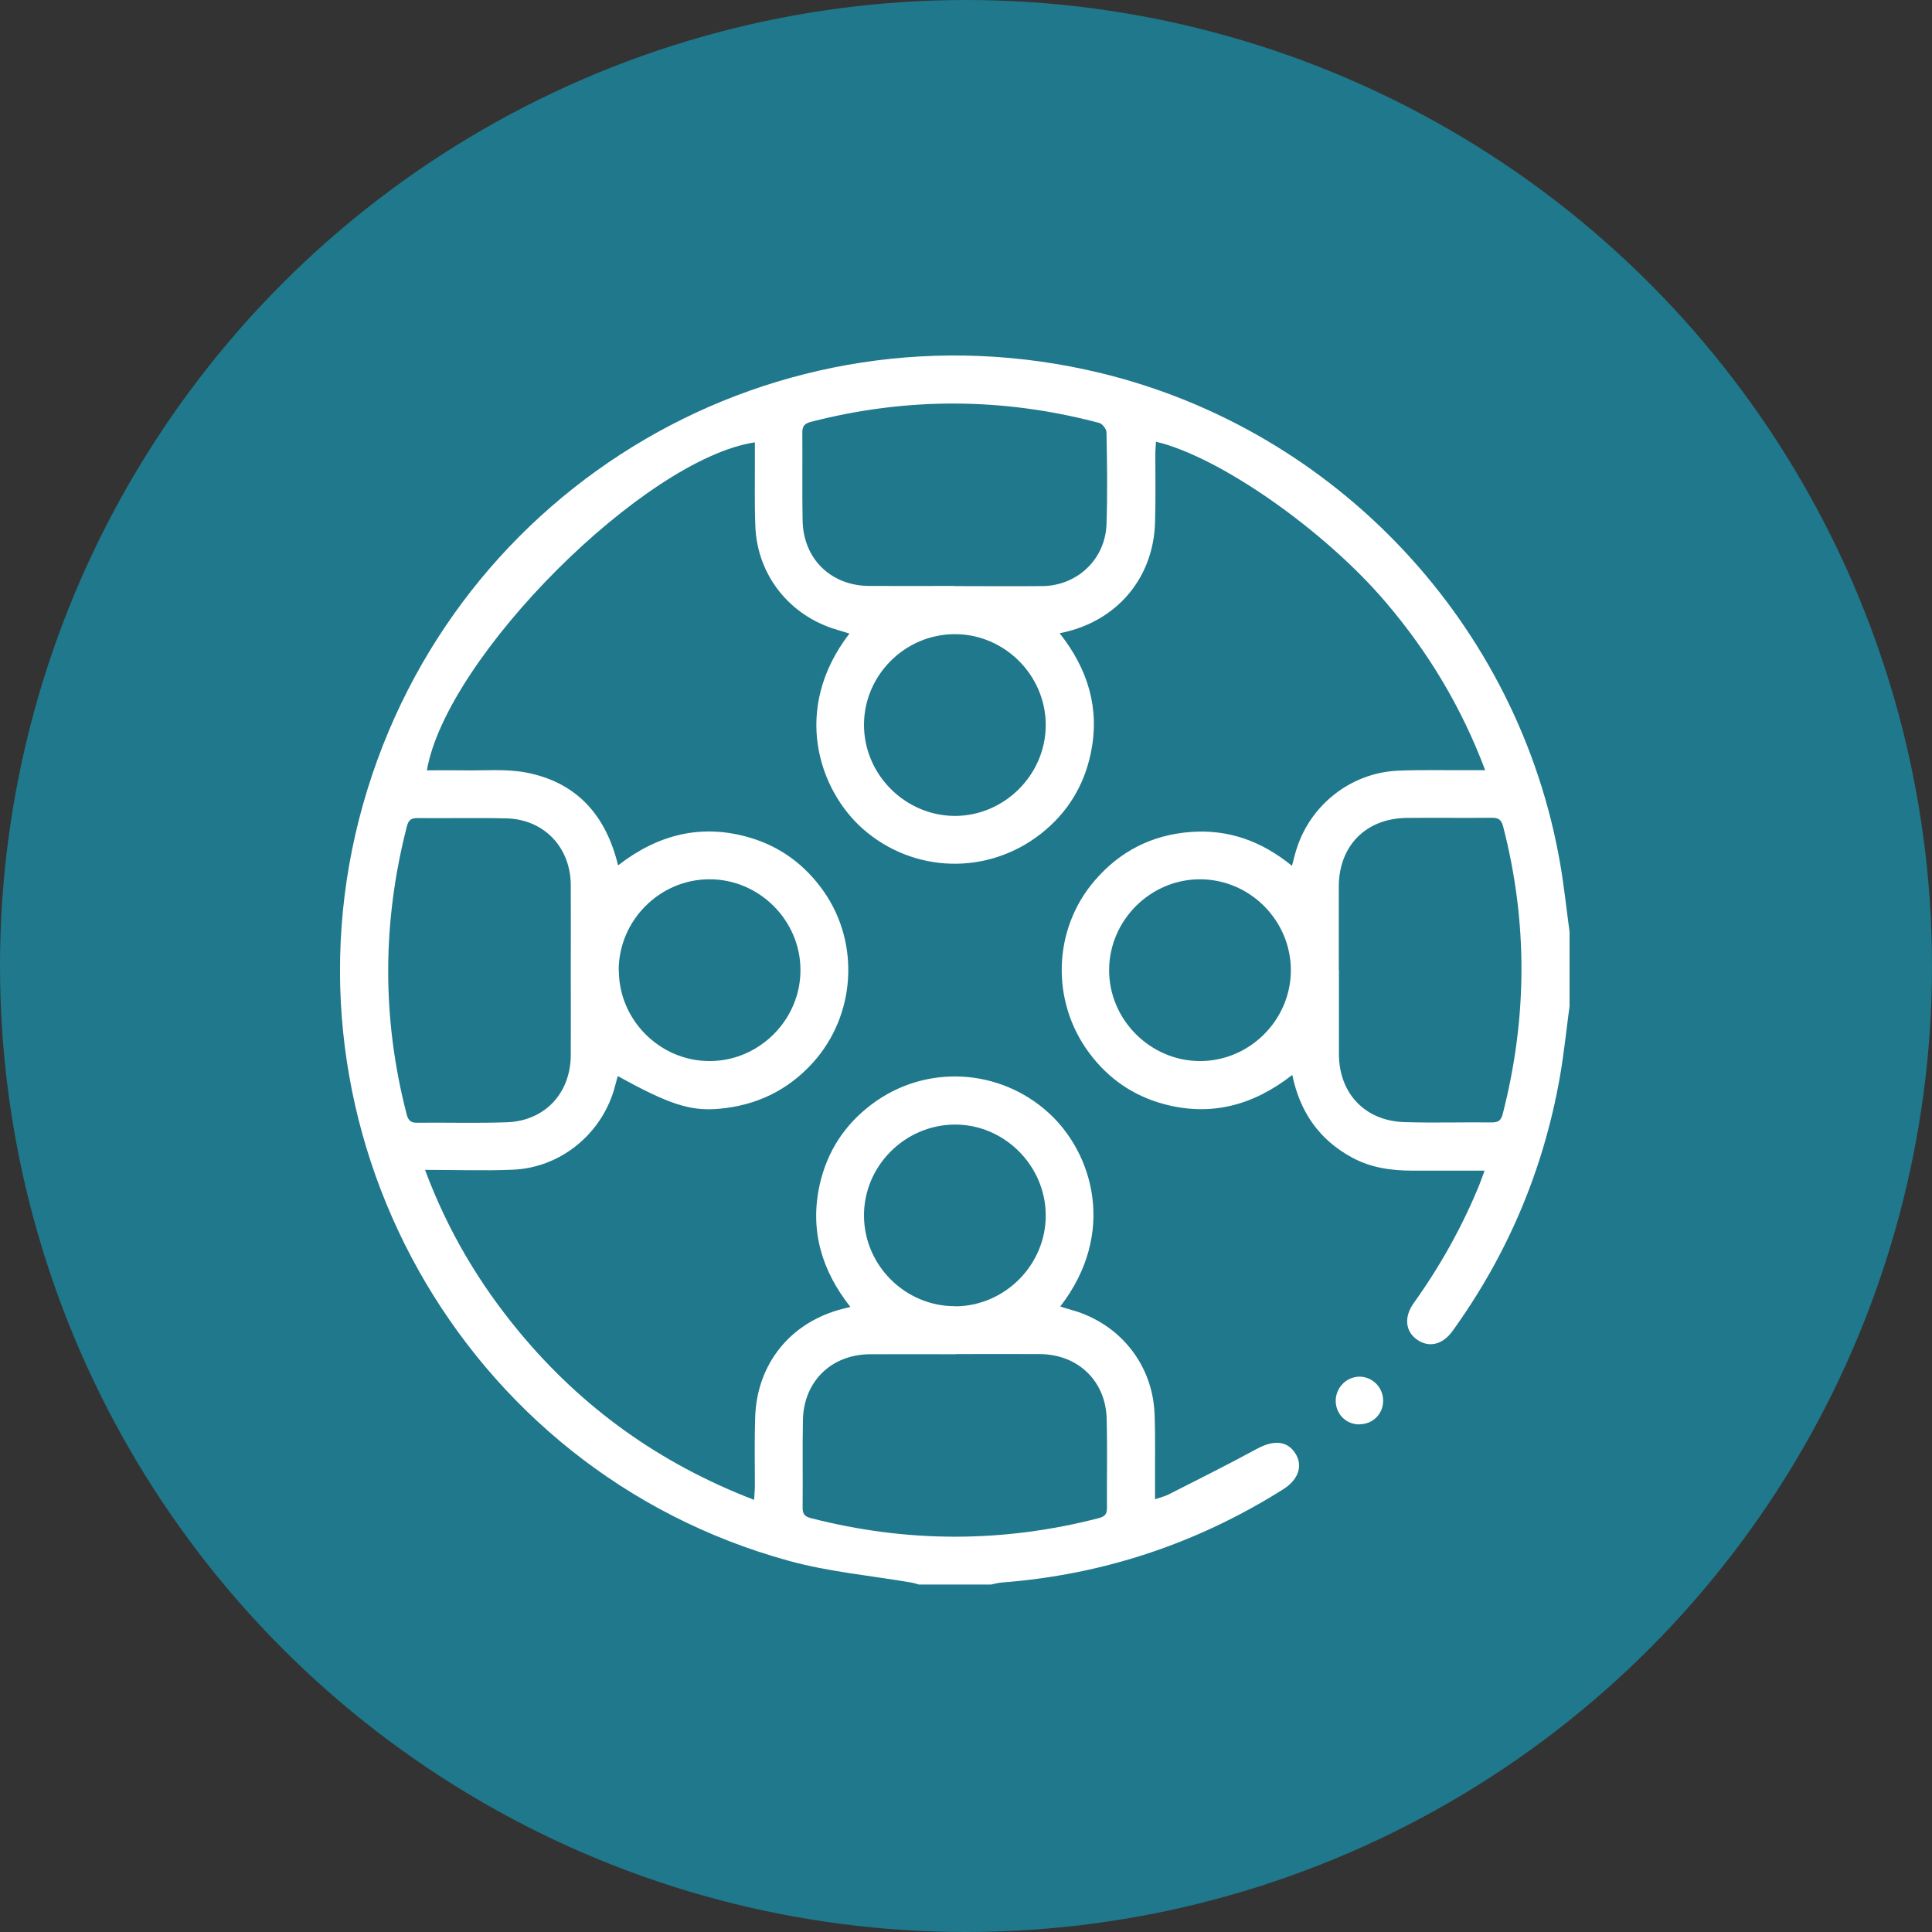<svg width="125" height="125" viewBox="0 0 125 125" fill="none" xmlns="http://www.w3.org/2000/svg">
<rect x="0" y="0" width="125" height="125" fill="#333333" stroke="none"/>
<circle cx="62.5" cy="62.5" r="62.5" fill="#1F788B"/>
<g clip-path="url(#clip0_796_2551)">
<path d="M101.55 65.1C101.34 66.63 101.19 68.17 100.92 69.7C99.859 75.7 97.54 81.18 93.969 86.13C93.329 87.01 92.45 87.21 91.689 86.68C90.919 86.14 90.82 85.21 91.48 84.29C93.189 81.9 94.609 79.36 95.719 76.64C95.82 76.39 95.909 76.13 96.049 75.74C94.419 75.74 92.9 75.74 91.389 75.74C90.029 75.74 88.71 75.56 87.49 74.9C85.379 73.76 84.12 71.99 83.609 69.55C81.1 71.51 78.359 72.26 75.29 71.43C73.299 70.89 71.689 69.77 70.46 68.11C67.98 64.77 68.12 60.12 70.82 56.98C72.45 55.08 74.519 54.02 77.019 53.83C79.469 53.64 81.639 54.42 83.59 56.02C83.71 55.57 83.79 55.22 83.9 54.89C84.829 52.01 87.469 49.97 90.51 49.86C92.04 49.8 93.559 49.84 95.09 49.83C95.37 49.83 95.65 49.83 96.09 49.83C94.559 45.76 92.419 42.21 89.689 39C85.71 34.31 78.889 29.54 74.79 28.58C74.779 28.86 74.749 29.13 74.749 29.4C74.749 30.88 74.779 32.35 74.73 33.83C74.62 37.28 72.43 39.99 69.09 40.85C68.95 40.89 68.799 40.92 68.559 40.97C70.4 43.3 71.169 45.85 70.579 48.71C70.139 50.84 69.059 52.6 67.34 53.95C63.87 56.66 59.09 56.49 55.84 53.64C52.999 51.14 51.179 45.9 54.959 40.99C54.679 40.91 54.419 40.82 54.169 40.75C51.099 39.86 48.989 37.22 48.87 34.04C48.809 32.51 48.849 30.99 48.84 29.46C48.84 29.19 48.84 28.91 48.84 28.62C41.7 29.69 28.89 42.5 27.619 49.84C28.399 49.84 29.169 49.83 29.93 49.84C31.299 49.87 32.7 49.73 34.029 49.98C37.279 50.6 39.2 52.71 39.989 55.99C42.55 54 45.37 53.27 48.499 54.19C50.51 54.78 52.099 55.97 53.3 57.68C55.65 61.04 55.359 65.68 52.609 68.74C50.969 70.56 48.919 71.53 46.499 71.74C44.66 71.9 43.279 71.45 39.969 69.62C39.88 69.94 39.8 70.26 39.709 70.57C38.819 73.46 36.2 75.56 33.169 75.68C31.34 75.76 29.5 75.69 27.5 75.69C28.97 79.64 31.02 83.07 33.599 86.18C37.679 91.1 42.7 94.7 48.789 97.04C48.809 96.67 48.84 96.4 48.84 96.13C48.84 94.65 48.809 93.18 48.859 91.7C48.969 88.21 51.179 85.51 54.569 84.67C54.69 84.64 54.809 84.61 55.02 84.56C53.15 82.19 52.389 79.59 53.029 76.67C53.51 74.51 54.639 72.77 56.41 71.44C59.889 68.83 64.7 69.1 67.889 72.04C70.7 74.63 72.269 79.77 68.6 84.53C68.879 84.62 69.129 84.7 69.389 84.77C72.46 85.65 74.579 88.29 74.7 91.48C74.76 93.01 74.719 94.53 74.73 96.06C74.73 96.34 74.73 96.61 74.73 97C75.109 96.87 75.379 96.81 75.629 96.68C77.54 95.71 79.46 94.75 81.34 93.73C82.4 93.16 83.279 93.21 83.799 94.02C84.32 94.82 84.019 95.73 83.019 96.36C77.439 99.87 71.37 101.89 64.799 102.39C64.57 102.41 64.35 102.47 64.12 102.52H59.459C59.309 102.48 59.169 102.43 59.02 102.4C56.349 101.94 53.62 101.7 51.02 100.98C29.89 95.18 17.529 73.08 23.5 52C29.36 31.35 50.33 19.09 71.189 24.13C86.49 27.83 98.29 40.42 100.95 55.92C101.2 57.37 101.35 58.83 101.55 60.29V65.11V65.1ZM36.929 62.76C36.929 60.92 36.94 59.09 36.929 57.25C36.91 54.81 35.19 53.01 32.77 52.95C30.86 52.9 28.939 52.95 27.029 52.93C26.64 52.93 26.439 53.02 26.329 53.45C24.73 59.66 24.7 65.87 26.309 72.09C26.41 72.48 26.57 72.65 26.98 72.64C28.919 72.62 30.86 72.68 32.8 72.61C35.249 72.52 36.91 70.74 36.929 68.28C36.94 66.44 36.929 64.61 36.929 62.77V62.76ZM86.629 62.78C86.629 64.59 86.629 66.4 86.629 68.21C86.639 70.75 88.32 72.52 90.859 72.6C92.749 72.66 94.639 72.6 96.519 72.62C96.909 72.62 97.109 72.52 97.219 72.1C98.82 65.89 98.859 59.68 97.249 53.46C97.129 53 96.919 52.91 96.499 52.91C94.659 52.93 92.829 52.9 90.99 52.92C88.37 52.96 86.639 54.72 86.62 57.33C86.62 59.14 86.62 60.95 86.62 62.76L86.629 62.78ZM61.77 37.92C63.66 37.92 65.549 37.94 67.43 37.92C69.689 37.9 71.499 36.2 71.59 33.94C71.659 31.95 71.629 29.96 71.59 27.97C71.59 27.76 71.32 27.41 71.109 27.36C64.909 25.72 58.7 25.69 52.48 27.29C52.039 27.4 51.9 27.59 51.91 28.03C51.929 29.92 51.889 31.81 51.929 33.69C51.98 36.17 53.77 37.9 56.239 37.91C58.08 37.92 59.91 37.91 61.749 37.91L61.77 37.92ZM61.859 87.62C59.999 87.62 58.13 87.61 56.27 87.62C53.789 87.64 52.01 89.37 51.95 91.85C51.91 93.74 51.95 95.63 51.929 97.52C51.929 97.91 52.02 98.11 52.45 98.22C58.669 99.82 64.879 99.83 71.1 98.22C71.519 98.11 71.629 97.92 71.62 97.52C71.609 95.6 71.65 93.69 71.6 91.77C71.529 89.34 69.74 87.63 67.29 87.61C65.48 87.6 63.669 87.61 61.849 87.61L61.859 87.62ZM83.519 62.8C83.529 59.58 80.9 56.91 77.669 56.89C74.46 56.87 71.779 59.52 71.76 62.74C71.74 65.95 74.4 68.63 77.609 68.65C80.829 68.67 83.499 66.02 83.519 62.8ZM40.039 62.78C40.039 66 42.709 68.66 45.919 68.65C49.13 68.65 51.8 65.97 51.789 62.76C51.789 59.54 49.109 56.88 45.9 56.89C42.679 56.89 40.029 59.56 40.029 62.78H40.039ZM67.659 46.91C67.659 43.69 64.999 41.03 61.779 41.03C58.559 41.03 55.9 43.68 55.9 46.9C55.9 50.11 58.559 52.78 61.779 52.79C64.99 52.79 67.659 50.12 67.659 46.91ZM61.809 84.52C65.029 84.5 67.68 81.82 67.659 78.61C67.639 75.39 64.95 72.73 61.749 72.76C58.52 72.79 55.88 75.46 55.9 78.67C55.919 81.89 58.59 84.53 61.809 84.51V84.52Z" fill="white"/>
<path d="M87.95 92.16C87.09 92.16 86.43 91.5 86.42 90.64C86.42 89.8 87.08 89.1 87.92 89.07C88.78 89.05 89.5 89.76 89.49 90.64C89.48 91.5 88.81 92.15 87.95 92.15V92.16Z" fill="white"/>
</g>
<defs>
<clipPath id="clip0_796_2551">
<rect width="79.55" height="79.54" fill="white" transform="translate(22 23)"/>
</clipPath>
</defs>
</svg>
